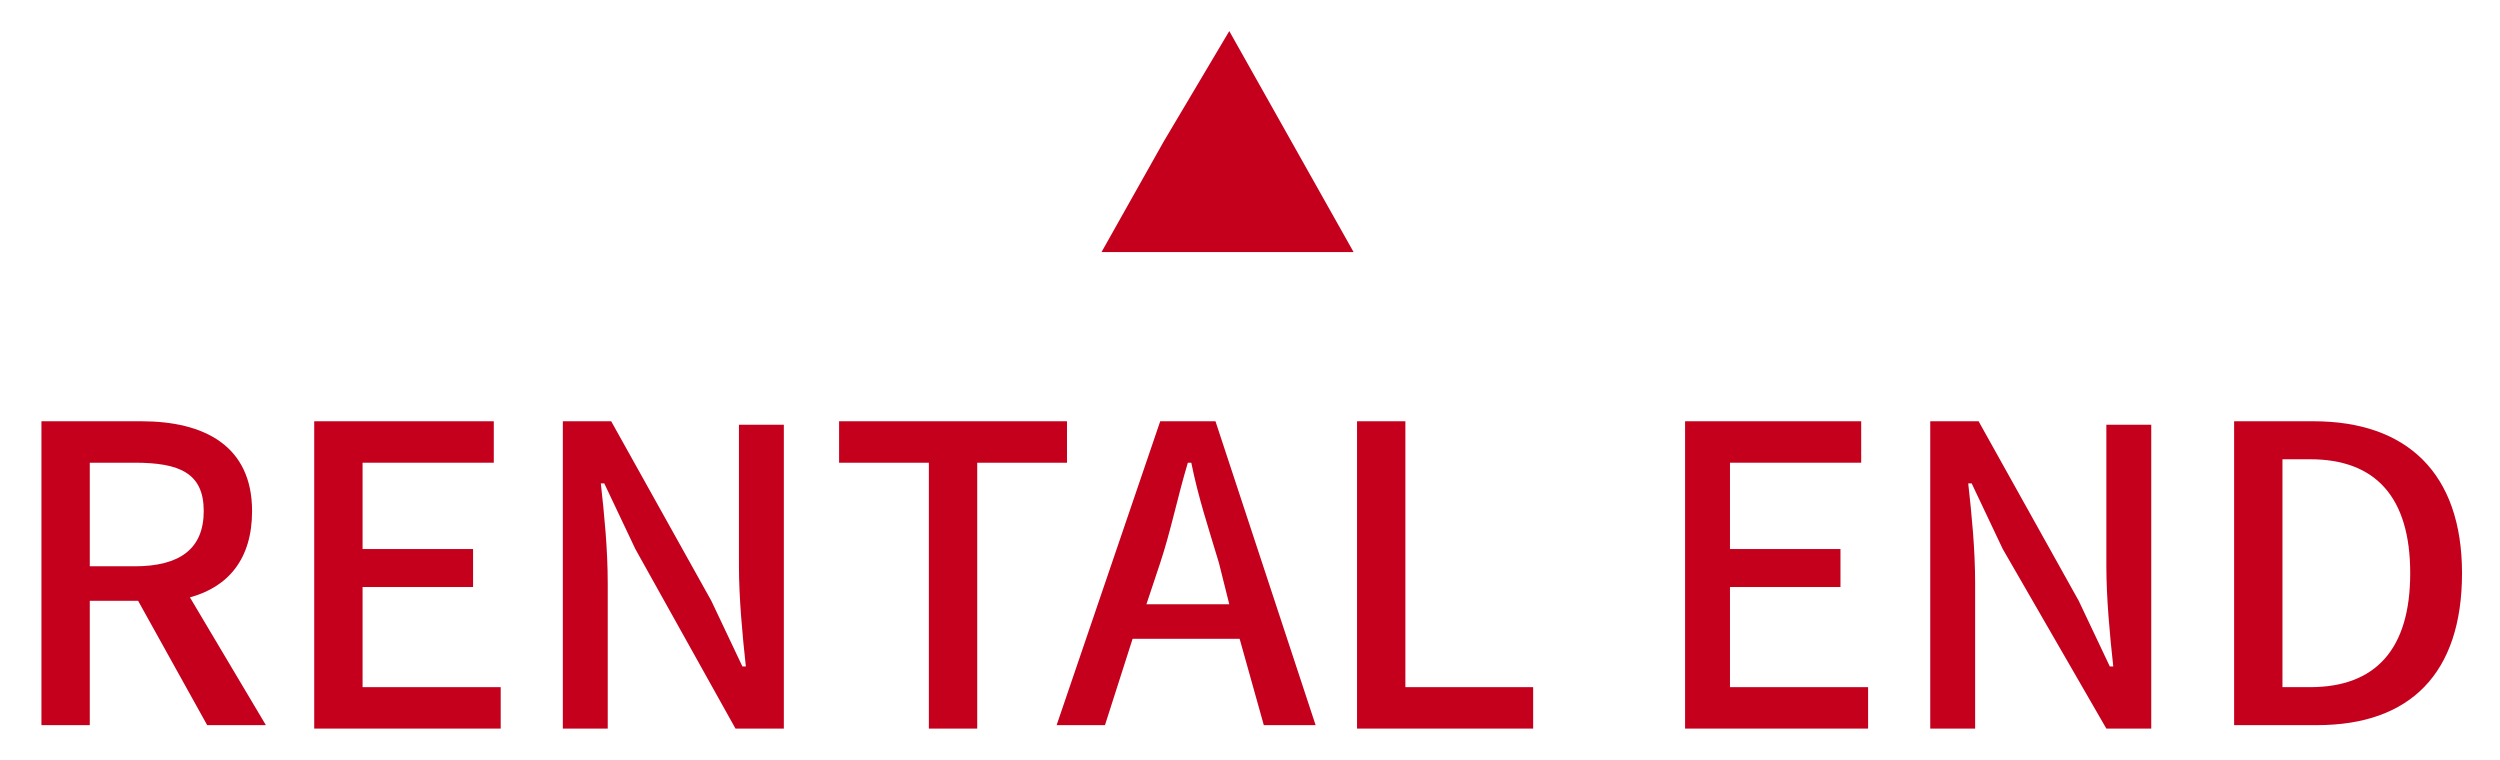 <?xml version="1.0" encoding="utf-8"?>
<!-- Generator: Adobe Illustrator 26.3.1, SVG Export Plug-In . SVG Version: 6.00 Build 0)  -->
<svg version="1.1" id="_イヤー_2" xmlns="http://www.w3.org/2000/svg" xmlns:xlink="http://www.w3.org/1999/xlink" x="0px"
	 y="0px" viewBox="0 0 72.4 22" style="enable-background:new 0 0 72.4 22;" xml:space="preserve">
<style type="text/css">
	.st0{fill:#C5001D;}
	.st1{enable-background:new    ;}
</style>
<g>
	<polygon class="st0" points="35.6,7.3 31.9,7.3 33.7,4.1 35.6,0.9 37.4,4.1 39.2,7.3 	"/>
	<g class="st1">
		<path class="st0" d="M1.2,12.2h2.9c1.8,0,3.2,0.7,3.2,2.6c0,1.4-0.7,2.2-1.8,2.5l2.2,3.7H6l-2-3.6H2.6v3.6H1.2V12.2z M3.9,16.4
			c1.3,0,2-0.5,2-1.6s-0.7-1.4-2-1.4H2.6v3H3.9z"/>
		<path class="st0" d="M9.1,12.2h5.2v1.2h-3.8v2.5h3.2V17h-3.2v2.9h4v1.2H9.1V12.2z"/>
		<path class="st0" d="M16.3,12.2h1.4l2.9,5.2l0.9,1.9h0.1c-0.1-0.9-0.2-2-0.2-2.9v-4.1h1.3v8.8h-1.4l-2.9-5.2L17.5,14h-0.1
			c0.1,0.9,0.2,1.9,0.2,2.9v4.2h-1.3V12.2z"/>
		<path class="st0" d="M26.9,13.4h-2.6v-1.2h6.6v1.2h-2.6v7.7h-1.4V13.4z"/>
		<path class="st0" d="M33.6,12.2h1.6l2.9,8.8h-1.5l-0.7-2.5h-3.1l-0.8,2.5h-1.4L33.6,12.2z M33.2,17.5h2.4l-0.3-1.2
			c-0.3-1-0.6-1.9-0.8-2.9h-0.1c-0.3,1-0.5,2-0.8,2.9L33.2,17.5z"/>
		<path class="st0" d="M39.3,12.2h1.4v7.7h3.7v1.2h-5.1V12.2z"/>
		<path class="st0" d="M48.7,12.2h5.2v1.2h-3.8v2.5h3.2V17h-3.2v2.9h4v1.2h-5.3V12.2z"/>
		<path class="st0" d="M55.9,12.2h1.4l2.9,5.2l0.9,1.9h0.1c-0.1-0.9-0.2-2-0.2-2.9v-4.1h1.3v8.8H61L58,15.9L57.1,14H57
			c0.1,0.9,0.2,1.9,0.2,2.9v4.2h-1.3V12.2z"/>
		<path class="st0" d="M64.7,12.2H67c2.7,0,4.3,1.5,4.3,4.4c0,2.9-1.5,4.4-4.2,4.4h-2.4V12.2z M66.9,19.9c1.9,0,2.9-1.1,2.9-3.3
			c0-2.2-1-3.3-2.9-3.3h-0.8v6.6H66.9z"/>
	</g>
</g>
</svg>
